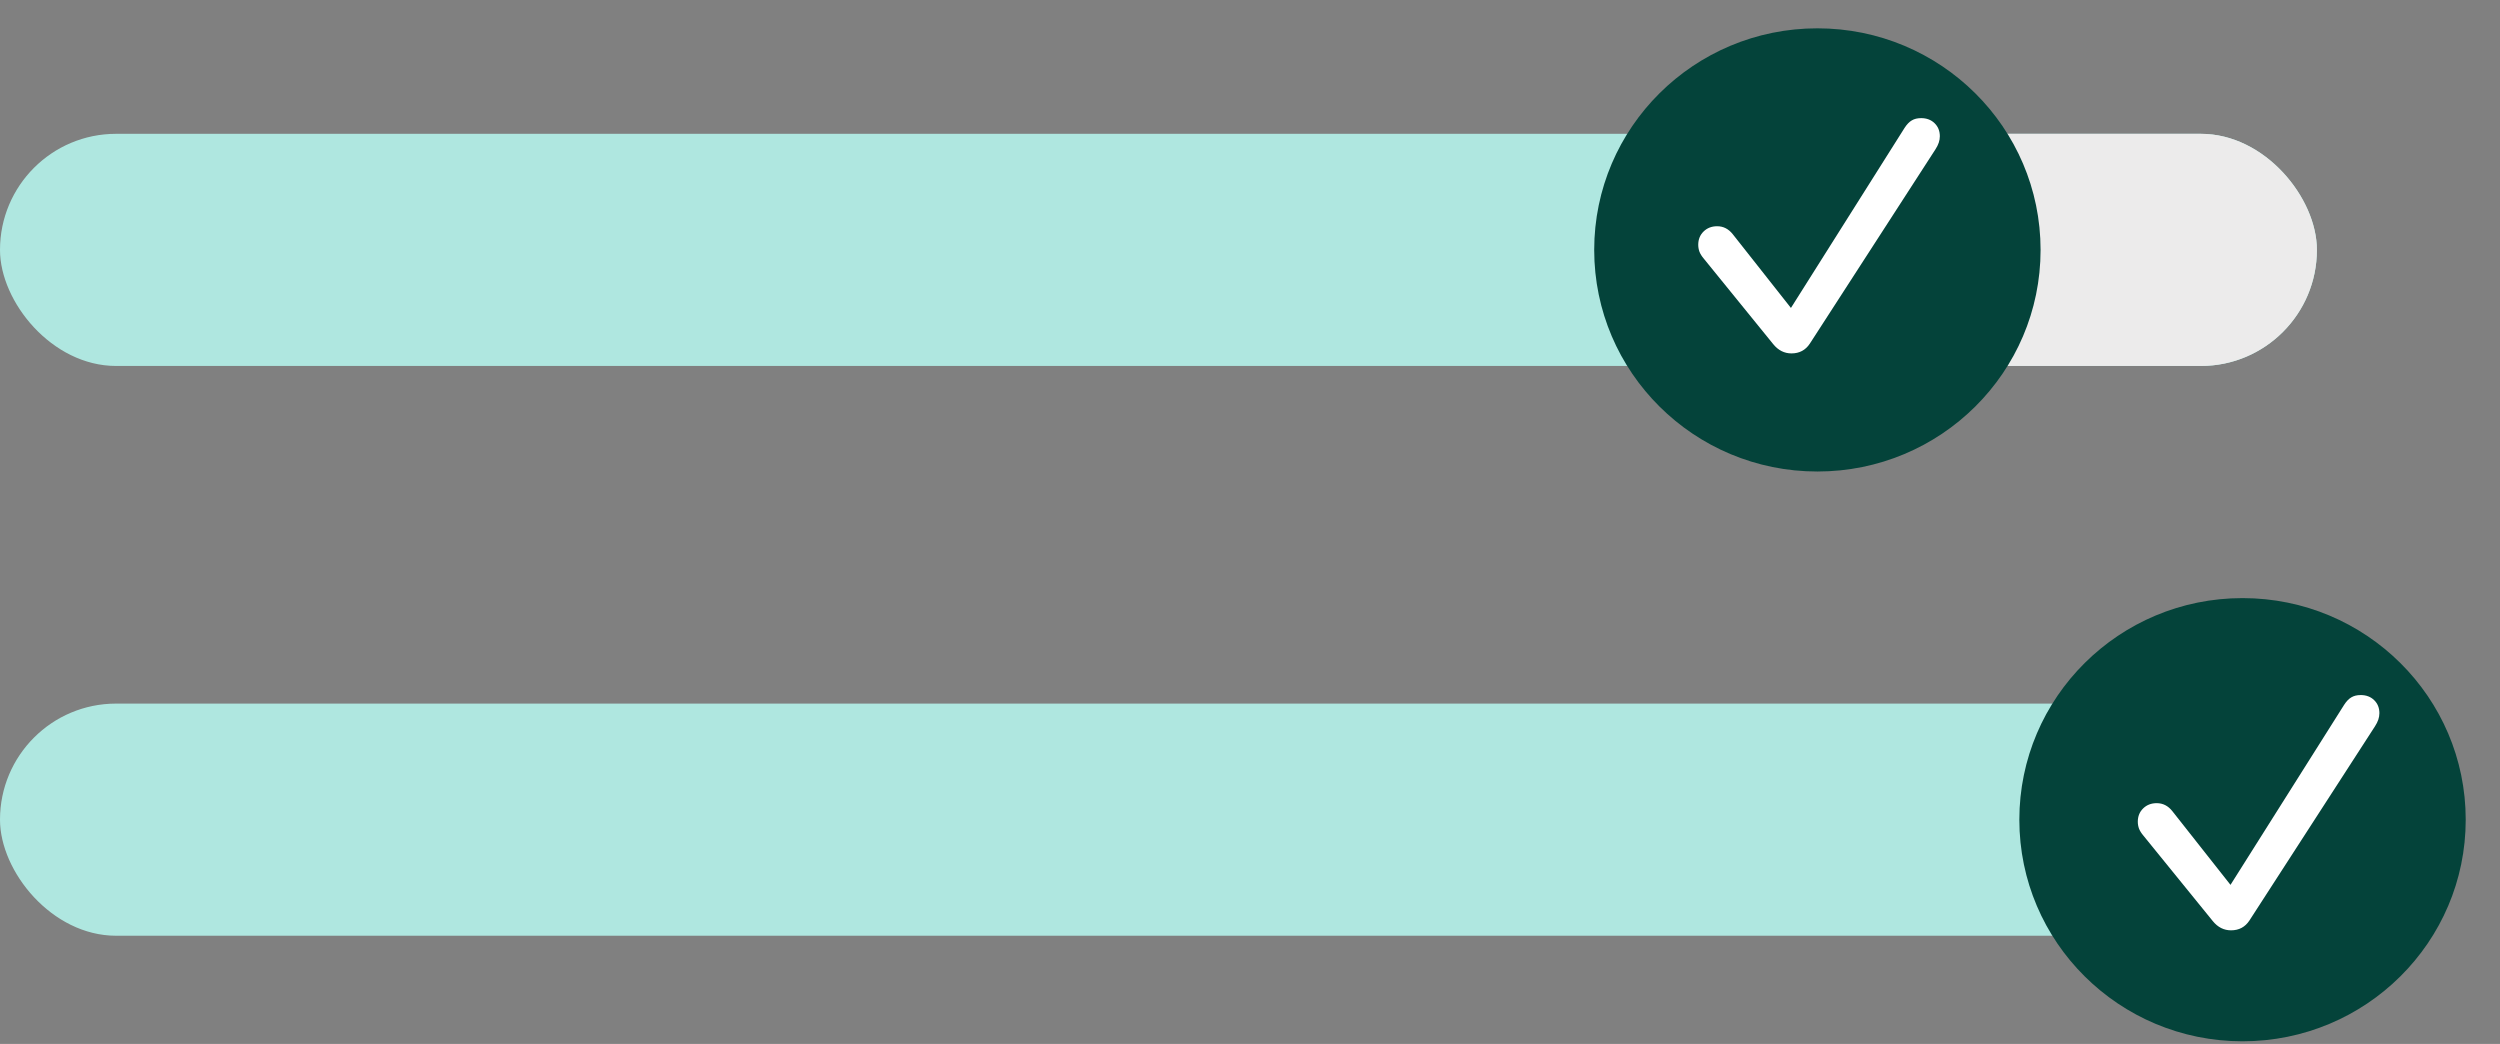 <svg width="91" height="38" viewBox="0 0 91 38" fill="none" xmlns="http://www.w3.org/2000/svg">
<rect x="0" y="0" width="91" height="38" fill="#808080" stroke="none"/>
<rect y="4.871" width="84.336" height="8.45" rx="4.225" fill="#AFE7E0"/>
<rect x="60.35" y="4.871" width="23.985" height="8.45" rx="4.225" fill="#ECEBEB"/>
<ellipse cx="66.153" cy="9.097" rx="8.124" ry="8.066" fill="#04433A"/>
<path d="M65.21 12.864C64.949 12.864 64.728 12.752 64.545 12.527L62.016 9.412C61.944 9.327 61.892 9.244 61.86 9.163C61.831 9.082 61.816 8.997 61.816 8.909C61.816 8.714 61.881 8.553 62.011 8.426C62.141 8.299 62.306 8.235 62.504 8.235C62.729 8.235 62.918 8.331 63.071 8.523L65.19 11.209L69.326 4.656C69.41 4.526 69.498 4.435 69.589 4.383C69.68 4.327 69.794 4.3 69.931 4.3C70.13 4.3 70.293 4.362 70.419 4.485C70.546 4.609 70.61 4.767 70.61 4.959C70.61 5.037 70.597 5.115 70.571 5.193C70.545 5.271 70.504 5.353 70.449 5.438L65.878 12.508C65.722 12.745 65.499 12.864 65.21 12.864Z" fill="white"/>
<rect y="25.611" width="84.336" height="8.45" rx="4.225" fill="#AFE7E0"/>
<ellipse cx="81.628" cy="29.837" rx="8.124" ry="8.066" fill="#04433A"/>
<path d="M81.21 33.864C80.949 33.864 80.728 33.752 80.545 33.527L78.016 30.412C77.945 30.328 77.892 30.244 77.86 30.163C77.831 30.082 77.816 29.997 77.816 29.909C77.816 29.714 77.881 29.553 78.011 29.426C78.141 29.299 78.306 29.235 78.504 29.235C78.729 29.235 78.918 29.331 79.071 29.523L81.19 32.209L85.326 25.656C85.41 25.526 85.498 25.435 85.589 25.383C85.68 25.328 85.794 25.3 85.931 25.3C86.13 25.3 86.293 25.362 86.419 25.485C86.546 25.609 86.61 25.767 86.61 25.959C86.61 26.037 86.597 26.115 86.571 26.193C86.545 26.271 86.504 26.353 86.449 26.438L81.878 33.508C81.722 33.745 81.499 33.864 81.21 33.864Z" fill="white"/>
</svg>
